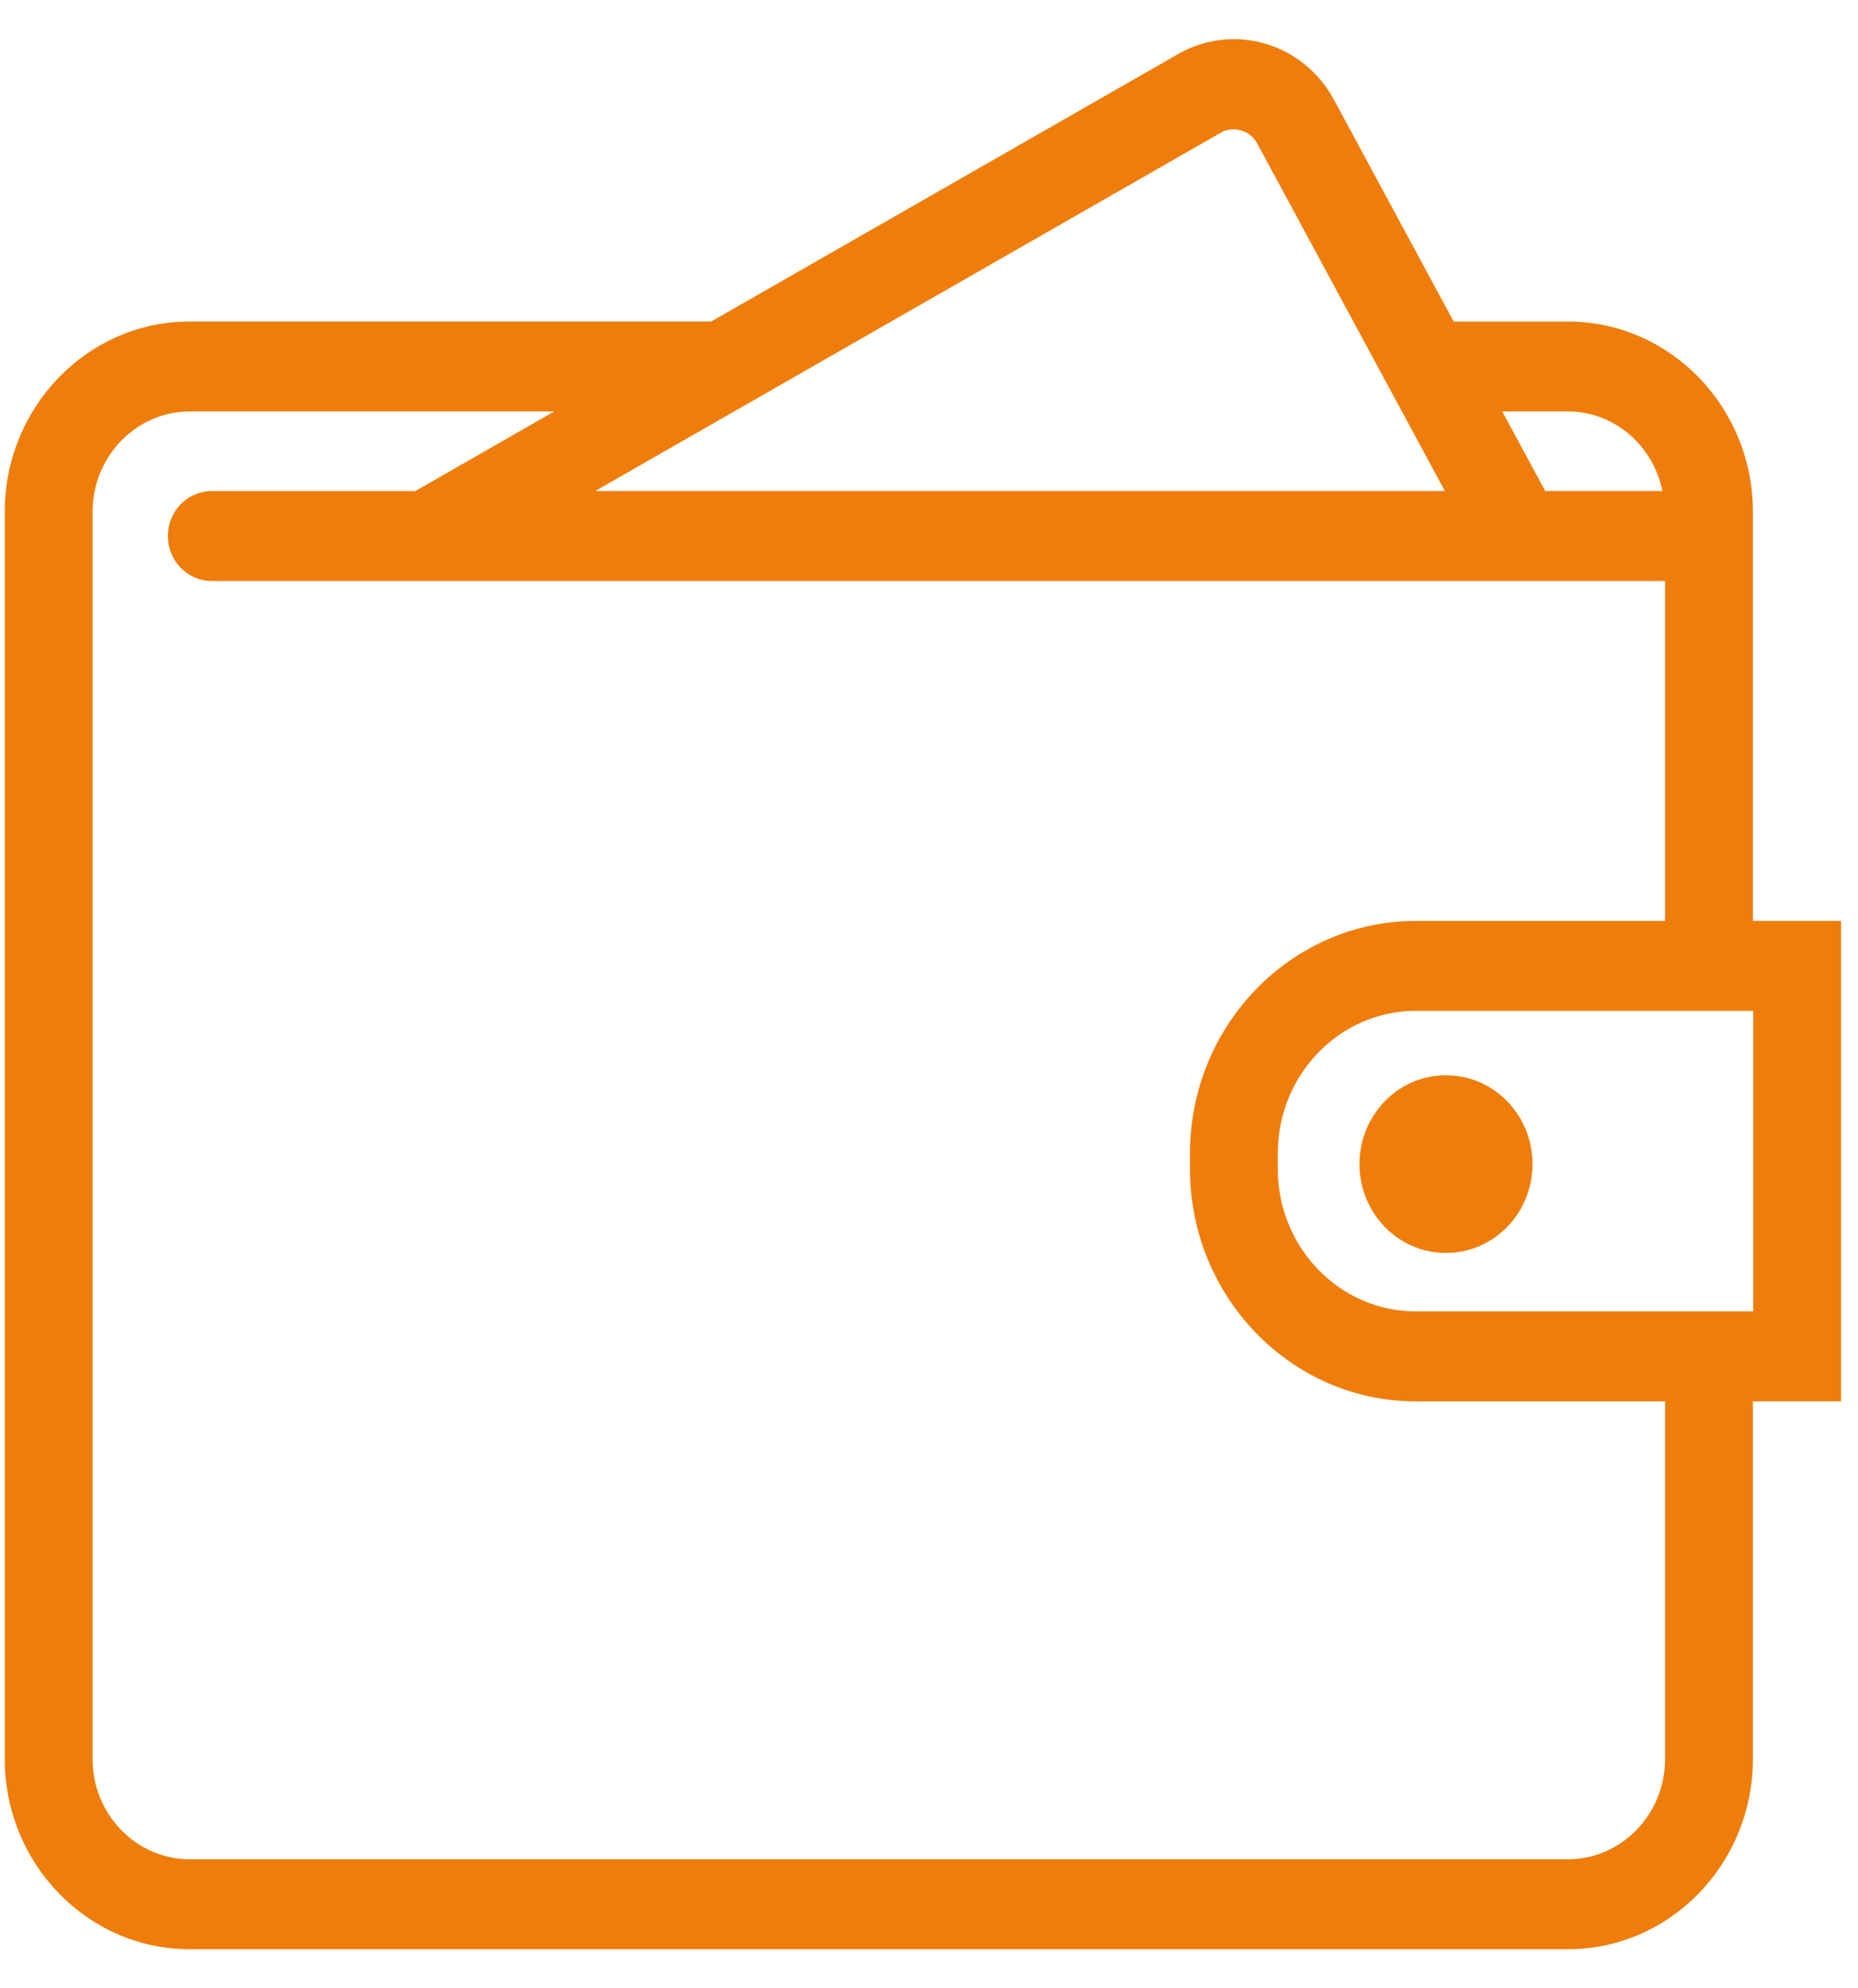 <svg width="43" height="46" viewBox="0 0 43 46" version="1.1" xmlns="http://www.w3.org/2000/svg" xmlns:xlink="http://www.w3.org/1999/xlink">
<g id="Canvas" fill="none">
<g id="Group">
<g id="Vector">
<path fill-rule="evenodd" clip-rule="evenodd" d="M 42.198 20.299L 42.198 20.399L 42.198 31.114L 42.198 31.214L 42.098 31.214L 40.158 31.214L 40.158 39.588C 40.158 41.958 38.285 43.89 35.977 43.89L 4.081 43.89C 1.773 43.89 -0.1 41.958 -0.1 39.588L -0.1 10.734C -0.1 8.365 1.773 6.432 4.081 6.432L 16.177 6.432L 27.006 0.231L 27.006 0.231C 27.384 0.015 27.813 -0.1 28.245 -0.1C 29.172 -0.1 30.026 0.418 30.474 1.249L 33.273 6.433L 35.977 6.433C 38.285 6.433 40.158 8.365 40.158 10.735L 40.158 20.299L 42.098 20.299L 42.198 20.299ZM 27.9 1.873L 27.9 1.873L 13.089 10.354L 33.297 10.354L 28.871 2.16L 28.871 2.16C 28.686 1.815 28.232 1.681 27.9 1.873ZM 38.284 10.354C 38.105 9.197 37.142 8.313 35.977 8.313L 34.289 8.313L 35.391 10.354L 38.284 10.354ZM 35.977 42.009C 37.269 42.009 38.325 40.926 38.325 39.588L 38.325 31.215L 32.457 31.215C 29.628 31.215 27.33 28.845 27.33 25.938L 27.33 25.577C 27.33 22.671 29.628 20.3 32.457 20.3L 38.325 20.3L 38.325 12.236L 36.239 12.236L 6.419 12.236L 4.591 12.236C 4.081 12.236 3.675 11.811 3.675 11.295C 3.675 10.779 4.081 10.355 4.591 10.355L 9.328 10.355L 12.893 8.313L 4.081 8.313C 2.789 8.313 1.732 9.397 1.732 10.735L 1.732 39.588C 1.732 40.926 2.789 42.009 4.081 42.009L 35.977 42.009ZM 40.058 29.334L 40.366 29.334L 40.366 22.18L 40.058 22.18L 32.457 22.18C 30.643 22.18 29.162 23.701 29.162 25.576L 29.162 25.937C 29.162 27.813 30.643 29.334 32.457 29.334L 40.058 29.334ZM 35.057 25.826C 35.057 26.904 34.209 27.781 33.155 27.781C 32.101 27.781 31.253 26.903 31.253 25.826C 31.253 24.748 32.101 23.87 33.155 23.87C 34.209 23.87 35.057 24.749 35.057 25.826Z" transform="translate(0.31 1.106)" fill="#EF7D0B"/>
<path fill-rule="evenodd" clip-rule="evenodd" d="M 42.198 20.299L 42.198 20.399L 42.198 31.114L 42.198 31.214L 42.098 31.214L 40.158 31.214L 40.158 39.588C 40.158 41.958 38.285 43.89 35.977 43.89L 4.081 43.89C 1.773 43.89 -0.1 41.958 -0.1 39.588L -0.1 10.734C -0.1 8.365 1.773 6.432 4.081 6.432L 16.177 6.432L 27.006 0.231L 27.006 0.231C 27.384 0.015 27.813 -0.1 28.245 -0.1C 29.172 -0.1 30.026 0.418 30.474 1.249L 33.273 6.433L 35.977 6.433C 38.285 6.433 40.158 8.365 40.158 10.735L 40.158 20.299L 42.098 20.299L 42.198 20.299ZM 27.9 1.873L 27.9 1.873L 13.089 10.354L 33.297 10.354L 28.871 2.16L 28.871 2.16C 28.686 1.815 28.232 1.681 27.9 1.873ZM 38.284 10.354C 38.105 9.197 37.142 8.313 35.977 8.313L 34.289 8.313L 35.391 10.354L 38.284 10.354ZM 35.977 42.009C 37.269 42.009 38.325 40.926 38.325 39.588L 38.325 31.215L 32.457 31.215C 29.628 31.215 27.33 28.845 27.33 25.938L 27.33 25.577C 27.33 22.671 29.628 20.3 32.457 20.3L 38.325 20.3L 38.325 12.236L 36.239 12.236L 6.419 12.236L 4.591 12.236C 4.081 12.236 3.675 11.811 3.675 11.295C 3.675 10.779 4.081 10.355 4.591 10.355L 9.328 10.355L 12.893 8.313L 4.081 8.313C 2.789 8.313 1.732 9.397 1.732 10.735L 1.732 39.588C 1.732 40.926 2.789 42.009 4.081 42.009L 35.977 42.009ZM 40.058 29.334L 40.366 29.334L 40.366 22.18L 40.058 22.18L 32.457 22.18C 30.643 22.18 29.162 23.701 29.162 25.576L 29.162 25.937C 29.162 27.813 30.643 29.334 32.457 29.334L 40.058 29.334ZM 35.057 25.826C 35.057 26.904 34.209 27.781 33.155 27.781C 32.101 27.781 31.253 26.903 31.253 25.826C 31.253 24.748 32.101 23.87 33.155 23.87C 34.209 23.87 35.057 24.749 35.057 25.826Z" stroke-width="0.2" stroke-miterlimit="8" transform="translate(0.31 1.106)" stroke="#EF7D0B"/>
</g>
</g>
</g>
</svg>

